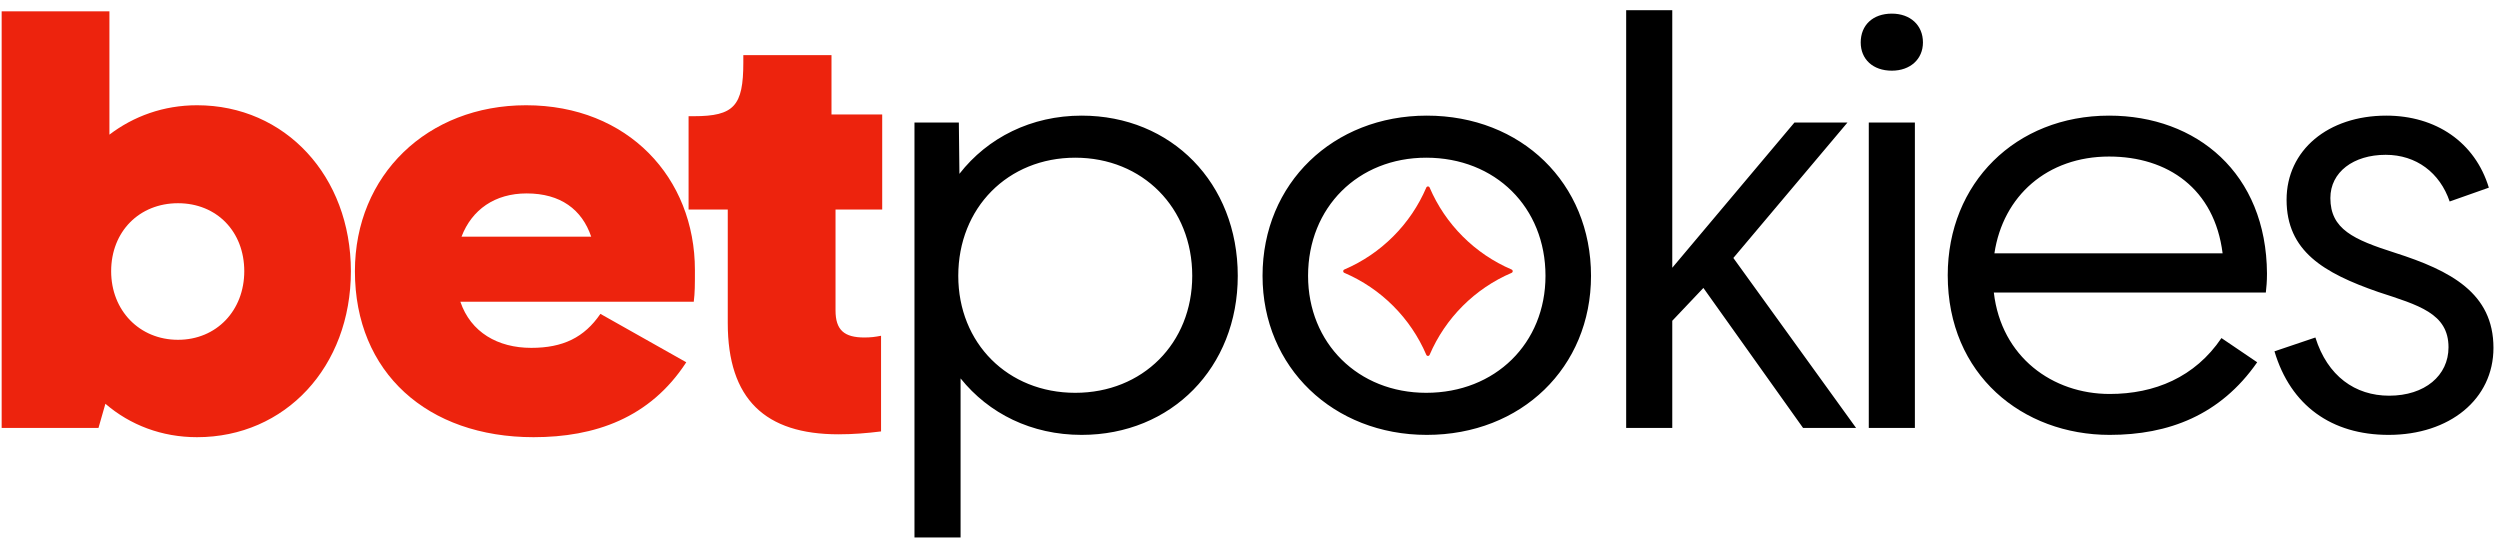 <?xml version="1.0" encoding="UTF-8"?>
<!-- Generated by Pixelmator Pro 3.6.17 -->
<svg width="590" height="127" viewBox="0 0 590 127" xmlns="http://www.w3.org/2000/svg">
    <path id="betpokies-copy" fill="#000000" fill-rule="evenodd" stroke="none" d="M 563.704 102.632 C 578.12 102.632 588.456 94.2 588.456 82.096 C 588.456 69.176 578.392 63.872 565.2 59.656 C 555.408 56.528 549.968 54.08 549.968 46.736 C 549.968 40.616 555.408 36.536 563.024 36.536 C 570.232 36.536 575.808 40.752 578.12 47.552 L 587.368 44.288 C 584.104 33.544 574.856 27.288 563.16 27.288 C 549.424 27.288 539.632 35.448 539.632 47.144 C 539.632 59.248 548.336 64.416 561.256 68.904 C 570.776 72.032 577.848 73.936 577.848 81.96 C 577.848 88.624 572.272 93.384 563.84 93.384 C 555.816 93.384 549.288 88.76 546.432 79.648 L 536.776 82.912 C 540.584 95.696 550.24 102.632 563.704 102.632 Z M 497.88 102.632 C 511.752 102.632 523.992 98.008 532.696 85.496 L 524.264 79.784 C 518.008 89.032 508.488 92.976 497.88 92.976 C 484.416 92.976 472.312 84.272 470.544 69.04 L 534.736 69.04 C 534.872 67.816 535.008 66.456 535.008 64.552 C 534.872 40.888 518.416 27.288 497.744 27.288 C 475.712 27.288 459.664 43.2 459.664 64.96 C 459.664 88.488 477.344 102.632 497.88 102.632 Z M 470.68 59.792 C 472.72 46.192 483.192 36.944 497.744 36.944 C 511.616 36.944 522.632 44.56 524.536 59.792 Z M 441.032 101 L 451.912 101 L 451.912 28.92 L 441.032 28.92 Z M 446.472 16.68 C 450.824 16.68 453.816 13.96 453.816 10.016 C 453.816 5.936 450.824 3.216 446.472 3.216 C 441.984 3.216 439.128 5.936 439.128 10.016 C 439.128 13.96 441.984 16.68 446.472 16.68 Z M 383.776 101 L 394.656 101 L 394.656 75.704 L 402 67.952 L 425.528 101 L 438.04 101 L 409.072 60.88 L 436 28.92 L 423.488 28.92 L 394.656 63.192 L 394.656 2.4 L 383.776 2.4 Z M 336.72 102.632 C 359.024 102.632 375.48 86.72 375.48 65.096 C 375.48 43.2 359.024 27.288 336.72 27.288 C 314.688 27.288 297.96 43.2 297.96 65.096 C 297.96 86.72 314.688 102.632 336.72 102.632 Z M 336.584 92.704 C 320.536 92.704 308.704 81.008 308.704 65.096 C 308.704 48.912 320.536 37.216 336.584 37.216 C 352.904 37.216 364.736 48.912 364.736 65.096 C 364.736 81.008 352.904 92.704 336.584 92.704 Z M 255.256 102.632 C 276.472 102.632 292.112 86.72 292.112 65.096 C 292.112 43.2 276.472 27.288 255.256 27.288 C 243.424 27.288 233.088 32.456 226.424 41.024 L 226.288 28.92 L 215.816 28.92 L 215.816 126.84 L 226.696 126.84 L 226.696 89.304 C 233.36 97.6 243.424 102.632 255.256 102.632 Z M 253.76 92.704 C 237.848 92.704 226.152 81.008 226.152 65.096 C 226.152 49.048 237.848 37.216 253.76 37.216 C 269.672 37.216 281.368 49.048 281.368 65.096 C 281.368 81.008 269.672 92.704 253.76 92.704 Z"/>
    <path id="Shape" fill="#ed230d" fill-rule="evenodd" stroke="none" d="M 46.496 103.176 C 67.304 103.176 82.808 86.584 82.808 64.008 C 82.808 41.568 67.304 24.84 46.496 24.84 C 38.608 24.84 31.536 27.424 25.824 31.776 L 25.824 2.672 L 0.392 2.672 L 0.392 101 L 23.24 101 L 24.872 95.288 C 30.72 100.32 38.2 103.176 46.496 103.176 Z M 42.008 80.192 C 32.896 80.192 26.232 73.256 26.232 64.008 C 26.232 54.624 32.896 47.96 42.008 47.96 C 51.12 47.96 57.648 54.624 57.648 64.008 C 57.648 73.256 51.12 80.192 42.008 80.192 Z M 161.96 85.496 C 153.392 98.688 140.336 103.176 125.92 103.176 C 100.896 103.176 83.76 87.944 83.76 64.008 C 83.76 41.296 100.896 24.84 124.152 24.84 C 148.224 24.84 164 41.976 164 63.736 C 164 67.272 164 69.04 163.728 71.216 L 108.648 71.216 C 111.096 78.424 117.488 82.096 125.376 82.096 C 132.856 82.096 137.888 79.648 141.696 74.072 L 161.96 85.496 Z M 207.928 101.816 C 204.664 102.224 201.4 102.496 197.864 102.496 C 180.592 102.496 171.752 94.2 171.752 76.248 L 171.752 49.456 L 162.504 49.456 L 162.504 27.424 L 163.728 27.424 C 173.248 27.424 175.424 24.976 175.424 14.776 L 175.424 13.008 L 196.232 13.008 L 196.232 27.016 L 208.2 27.016 L 208.2 49.456 L 197.184 49.456 L 197.184 73.256 C 197.184 77.88 199.224 79.648 203.984 79.648 C 205.48 79.648 206.568 79.512 207.928 79.24 L 207.928 101.816 Z M 124.288 45.648 C 116.808 45.648 111.368 49.456 108.92 55.848 L 139.52 55.848 C 137.344 49.456 132.312 45.648 124.288 45.648 Z"/>
    <path id="card-game" fill="#ed230d" stroke="none" d="M 356.742 63.608 C 352.432 61.765 348.515 59.113 345.203 55.796 C 341.886 52.484 339.234 48.567 337.391 44.257 C 337.324 44.1 337.17 43.999 337 43.999 C 336.83 43.999 336.676 44.1 336.609 44.257 C 334.766 48.567 332.114 52.484 328.796 55.796 C 325.484 59.113 321.567 61.765 317.257 63.608 C 317.1 63.675 316.999 63.829 316.999 63.999 C 316.999 64.169 317.1 64.323 317.257 64.39 C 321.567 66.233 325.484 68.885 328.796 72.203 C 332.113 75.515 334.765 79.432 336.608 83.742 C 336.675 83.899 336.829 84 336.999 84 C 337.169 84 337.323 83.899 337.39 83.742 C 341.117 75.046 348.046 68.118 356.742 64.391 C 356.899 64.324 357 64.17 357 64 C 357 63.83 356.899 63.676 356.742 63.609 Z"/>
</svg>
